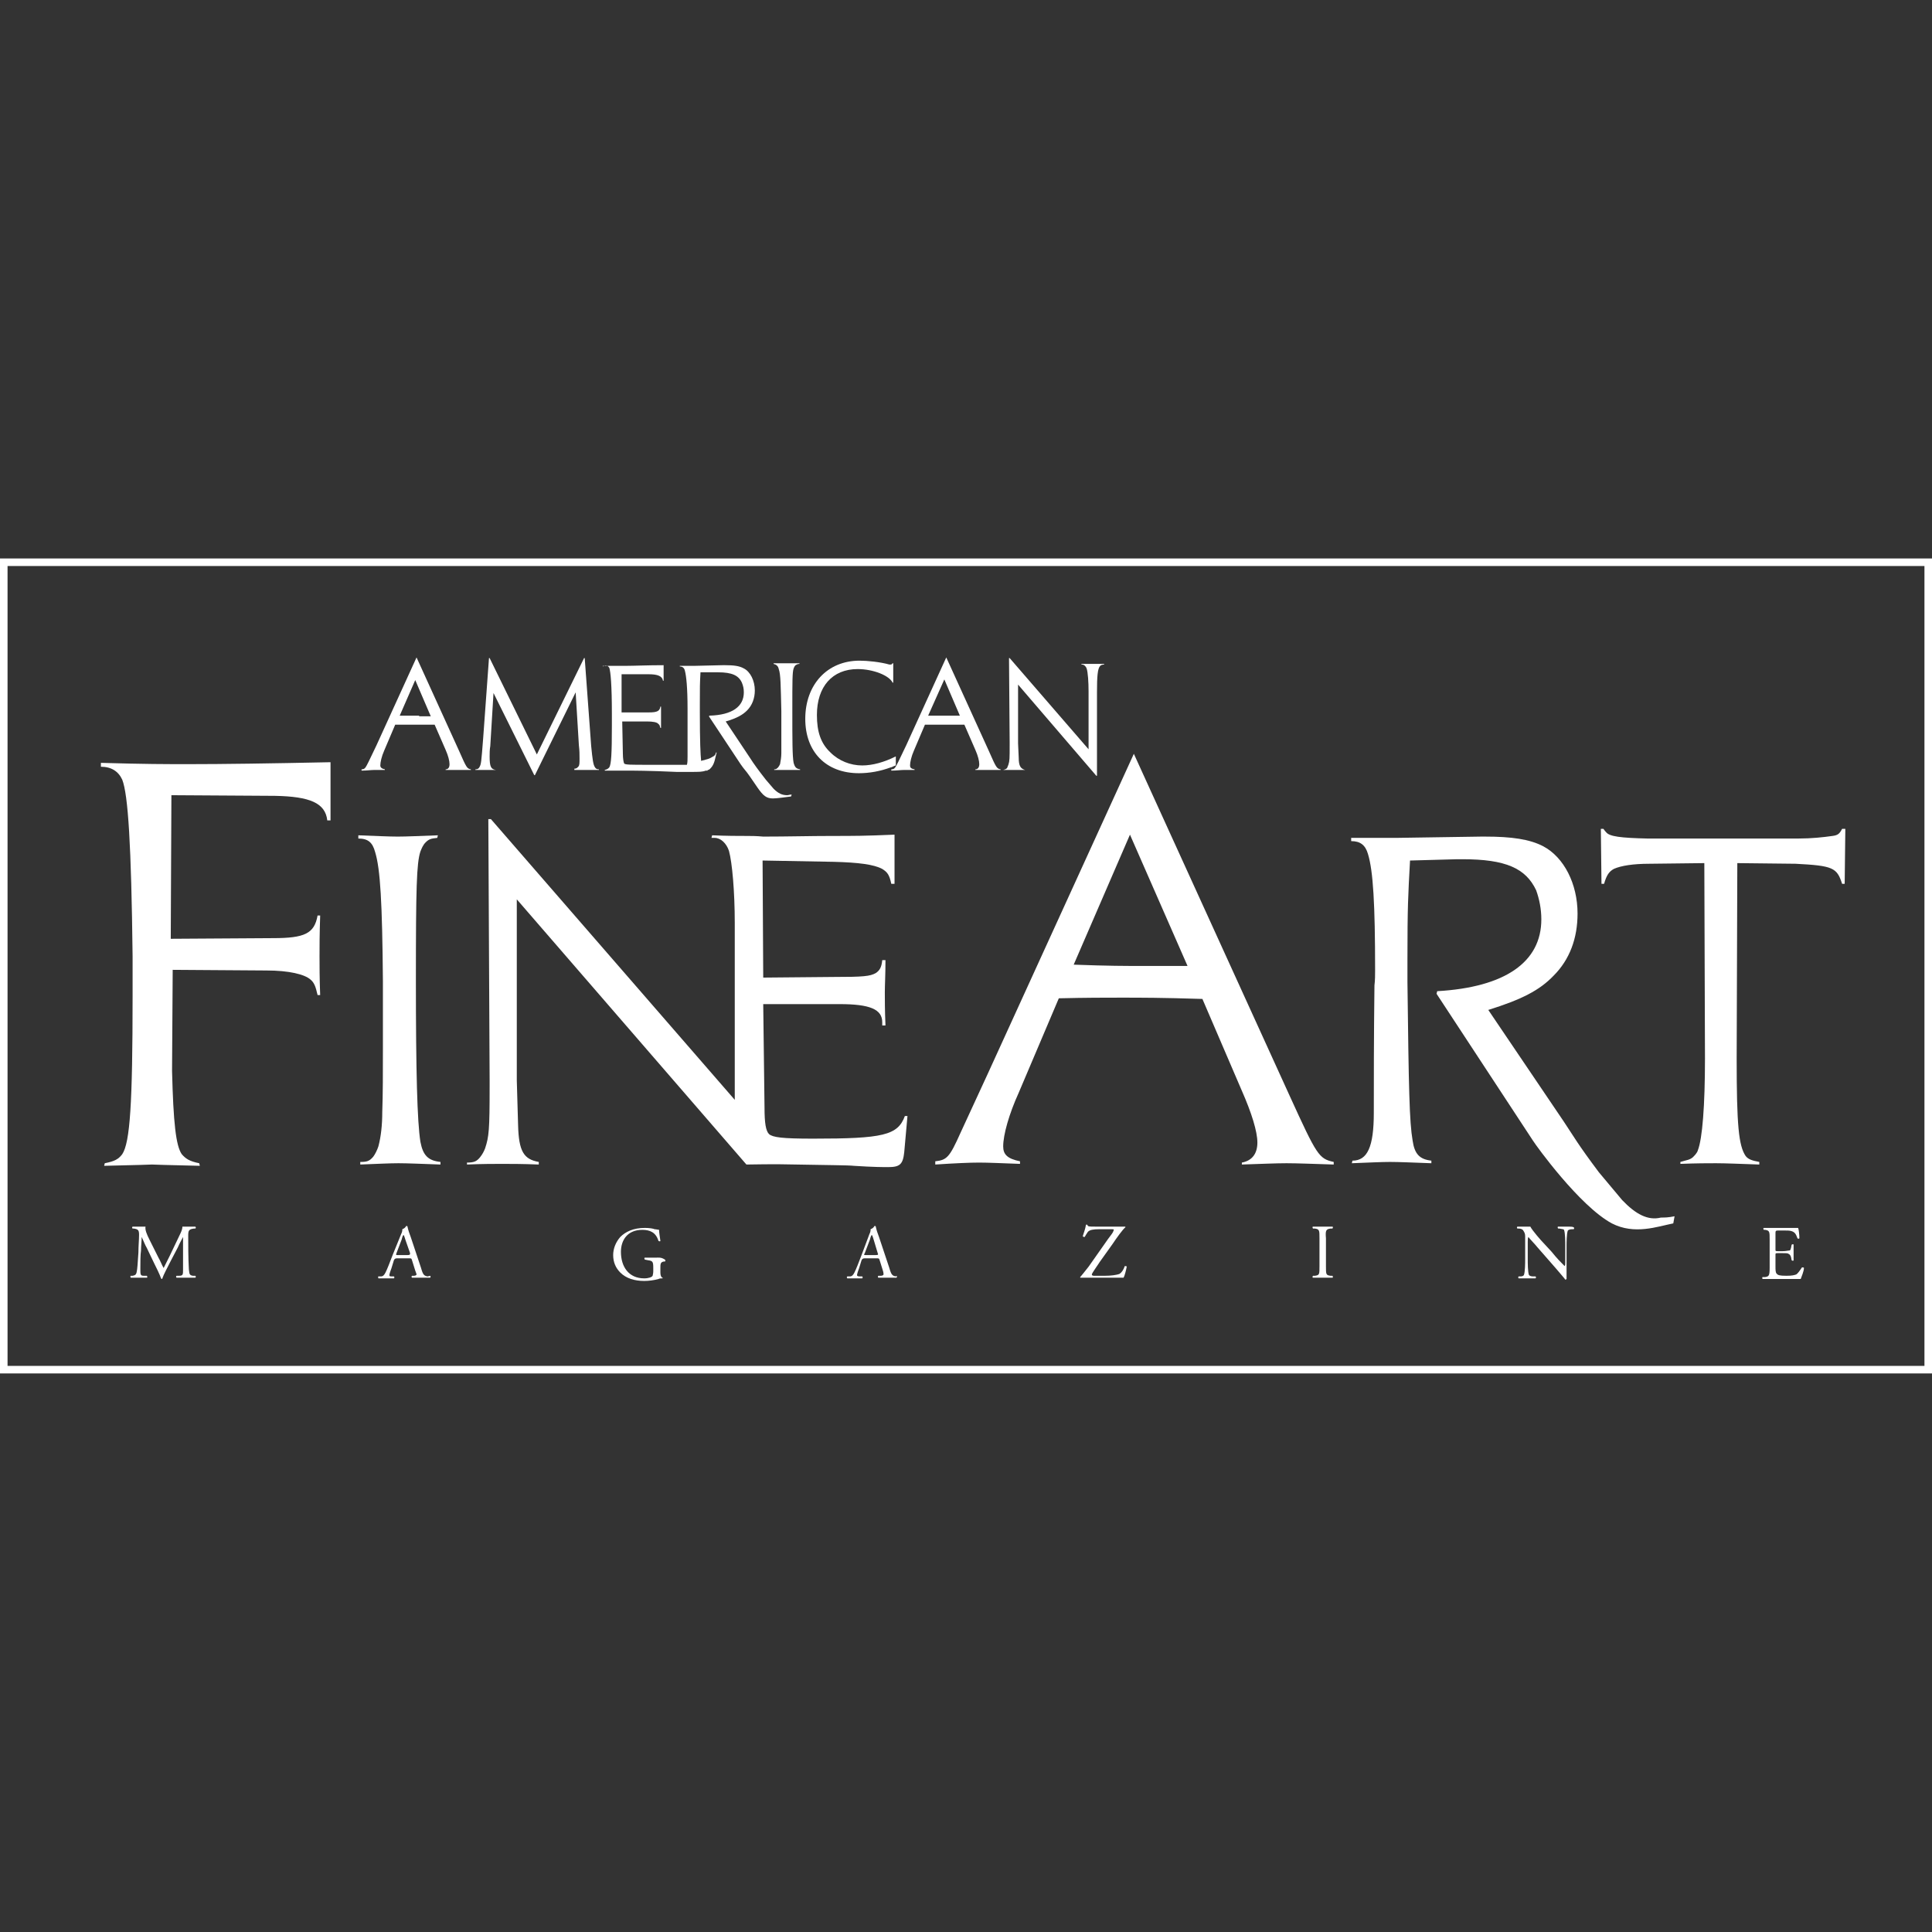 <svg id="logo-american-fine-art-magazine" class="client-logo" fill="white" viewBox="0 0 512 512" xmlns="http://www.w3.org/2000/svg">
    <rect x="0" y="0" width="512" height="512" fill="#333333" stroke="none"/>
    <path d="M1 149H511V362.976H1V149Z" fill="none" stroke="white" stroke-width="2"/>
    <path d="M26.74 202.165V203.194C29.483 203.194 31.368 204.394 32.397 206.622C33.939 210.565 34.797 223.763 35.139 253.417V264.044C35.139 292.498 34.454 302.783 32.397 305.868C31.368 307.239 30.34 307.754 27.769 308.268L27.597 308.954C35.996 308.782 40.282 308.611 40.282 308.611C40.282 308.611 44.567 308.782 52.966 308.954L52.794 308.268C50.223 307.754 49.195 307.068 48.166 305.868C46.624 303.64 45.938 297.641 45.595 283.756L45.767 257.016L70.621 257.188C76.62 257.188 80.734 258.216 82.277 259.588C83.305 260.445 83.648 261.473 84.162 263.701H84.848C84.677 259.245 84.677 255.817 84.677 253.417C84.677 250.674 84.677 247.932 84.848 242.618H84.162C83.305 247.418 80.734 248.617 72.335 248.617L45.252 248.789L45.424 210.736L72.849 210.907C82.106 211.079 86.219 212.793 86.734 217.421H87.591V201.994C71.307 202.337 58.794 202.508 50.052 202.508C43.71 202.508 38.568 202.508 26.74 202.165Z"/>
    <path d="M111.416 302.611C110.559 297.298 110.217 283.756 110.217 259.93C110.217 235.419 110.388 228.734 111.416 225.649C111.759 224.792 112.102 223.934 112.788 223.249C113.645 222.392 114.159 222.22 115.873 222.049L116.045 221.363C111.245 221.535 107.817 221.706 105.417 221.706C103.017 221.706 99.589 221.535 94.961 221.363V222.22C97.532 222.22 98.732 223.249 99.418 225.82C100.789 230.277 101.303 239.19 101.475 260.102V277.586C101.475 284.271 101.475 290.099 101.303 294.727C101.303 298.155 100.961 301.24 100.275 303.811C99.932 304.84 99.418 305.868 98.904 306.554C97.875 307.754 97.189 307.925 95.475 307.925V308.611C99.932 308.439 103.36 308.268 105.589 308.268C107.988 308.268 111.759 308.439 116.73 308.611V307.925C113.473 307.582 112.102 306.211 111.416 302.611Z"/>
    <path d="M215.462 301.754C207.234 301.754 204.835 301.412 203.806 300.554C202.949 299.697 202.606 297.641 202.606 293.527L202.263 266.101H222.49C230.546 266.101 233.803 267.472 233.803 270.901V271.758H234.66C234.488 267.815 234.488 264.901 234.488 263.016C234.488 261.13 234.66 258.216 234.66 254.445H233.803C233.631 256.331 233.117 257.188 232.089 257.874C230.546 258.731 228.832 258.902 220.947 258.902L202.263 259.073L202.092 228.048L220.947 228.391C227.461 228.563 231.574 229.077 233.803 230.277C235.174 231.134 235.688 231.819 236.203 234.219H237.06V221.192C229.175 221.535 226.089 221.535 220.604 221.535C214.948 221.535 208.606 221.706 202.263 221.706C200.378 221.535 199.007 221.535 197.807 221.535C195.75 221.535 192.665 221.535 188.722 221.363L188.551 222.049H189.408C190.95 222.049 192.493 223.42 193.179 225.477C194.036 228.563 194.721 236.276 194.721 244.675V291.47L130.1 217.078H129.414L129.757 286.156V288.042C129.757 299.355 129.586 301.24 128.557 304.325C128.215 305.183 127.872 305.868 127.186 306.725C126.329 307.754 125.643 308.096 123.758 308.096V308.611C127.872 308.439 130.957 308.439 133.014 308.439C135.242 308.439 138.499 308.439 142.784 308.611V307.925C138.842 307.239 137.471 305.183 137.299 298.155L136.956 286.327V238.333L197.807 308.611C199.864 308.611 204.32 308.439 211.005 308.611C219.576 308.782 224.718 308.782 226.261 308.954C231.403 309.296 234.317 309.296 235.346 309.296C238.431 309.296 239.288 308.611 239.631 305.354L240.488 295.755H239.802C237.917 300.897 233.974 301.754 215.462 301.754Z"/>
    <path d="M429.895 318.038L423.724 310.668C418.068 303.126 417.211 301.412 414.468 297.298L394.413 267.644C403.155 264.901 407.955 262.502 411.726 258.559C416.011 254.274 418.068 248.617 418.068 242.104C418.068 234.219 414.468 227.191 408.983 224.277C405.384 222.392 400.584 221.706 393.556 221.706H392.528L369.902 222.049H358.075V222.906C360.474 222.906 361.846 223.934 362.531 226.334C363.903 230.791 364.417 239.704 364.417 257.016C364.417 258.388 364.417 259.759 364.245 261.13C364.074 275.357 364.074 286.499 364.074 294.898C364.074 303.983 362.36 307.582 358.417 307.582L358.246 308.268C362.703 308.096 366.131 307.925 368.359 307.925C370.759 307.925 374.53 308.096 379.329 308.268V307.582C376.244 307.239 374.873 305.868 374.359 302.269C373.502 297.298 373.33 288.727 372.987 260.273V254.274C372.987 240.218 373.159 237.476 373.673 228.048L386.186 227.705H387.557C399.042 227.705 404.355 230.105 407.098 235.933C407.955 238.333 408.469 240.904 408.469 243.647C408.469 254.96 398.87 261.645 380.872 262.673L380.701 263.359L406.241 302.269C407.098 303.64 418.582 319.581 427.153 324.209C433.152 327.294 439.151 325.066 443.437 324.209L443.779 322.323C442.065 322.666 441.208 322.666 440.18 322.666C436.752 323.523 433.495 321.809 429.895 318.038Z"/>
    <path d="M488.174 219.649C487.489 221.02 486.975 221.363 485.603 221.535C483.204 221.878 480.118 222.22 476.519 222.22H436.58C429.552 222.049 426.467 221.706 425.61 220.506C425.439 220.335 425.267 220.163 424.924 219.649H424.239L424.41 234.219H425.096C425.781 231.819 426.467 230.962 427.667 230.277C429.552 229.42 432.809 228.905 437.094 228.905L451.664 228.734L451.836 280.5C451.836 293.012 451.15 301.754 449.95 304.84C449.779 305.525 449.093 306.211 448.579 306.725C447.722 307.411 447.036 307.411 445.322 307.925V308.439C449.607 308.268 452.693 308.268 454.75 308.268C457.321 308.268 461.092 308.439 466.234 308.611V307.925C464.348 307.582 463.32 307.239 462.634 306.382C460.749 303.64 460.235 298.155 460.235 280.5L460.406 228.734L475.833 228.905C485.775 229.42 486.803 229.934 488.174 234.219H488.86L489.031 219.649H488.174Z"/>
    <path d="M341.791 290.441L300.481 199.766L261.743 284.613L254.543 300.212C251.629 306.725 250.944 307.411 247.858 307.754V308.611C253.172 308.268 256.943 308.096 259.514 308.096C261.914 308.096 265.514 308.268 270.313 308.439V307.754C266.885 307.068 265.856 305.868 265.856 303.811C265.856 300.726 267.399 295.241 269.97 289.584L280.598 264.559C287.797 264.387 293.111 264.387 296.882 264.387C302.367 264.387 307.852 264.387 318.65 264.73L329.106 289.07C331.678 294.898 333.22 299.869 333.22 302.783C333.22 305.697 331.849 307.582 329.106 308.096V308.611C334.42 308.439 338.191 308.268 340.934 308.268C343.676 308.268 347.962 308.439 353.447 308.611V307.925C349.504 307.068 348.99 306.211 341.791 290.441ZM303.052 255.988C298.081 255.988 293.796 255.988 284.54 255.645L299.453 221.192L314.708 255.988H303.052Z"/>
    <path d="M206.377 177.311C206.892 178.682 206.892 181.596 207.063 188.453V199.594C207.063 200.623 206.892 201.651 206.72 202.508C206.549 202.851 206.377 203.194 206.206 203.365C205.863 203.708 205.692 203.88 205.177 203.88V204.051H212.034V203.88C211.005 203.708 210.663 203.365 210.32 202.165C209.977 200.451 209.977 195.995 209.977 188.281C209.977 180.396 209.977 178.168 210.32 177.14C210.491 176.797 210.491 176.625 210.834 176.283C211.177 176.111 211.348 175.94 211.862 175.94V175.768C210.32 175.768 209.12 175.768 208.434 175.768C207.749 175.768 206.549 175.768 205.006 175.768V175.94C205.692 176.111 206.206 176.454 206.377 177.311Z"/>
    <path d="M245.116 192.052H255.572L258.486 198.737C259.171 200.28 259.514 201.651 259.514 202.508C259.514 203.365 259.171 203.88 258.486 203.88V204.051H265.171V203.88C264.142 203.708 263.971 203.365 262.085 199.08L250.772 174.226L240.145 197.537L238.088 201.823C237.231 203.537 237.06 203.88 236.203 203.88V204.222C237.574 204.222 238.774 204.051 239.459 204.051C240.145 204.051 241.173 204.051 242.373 204.051V203.88C241.345 203.708 241.173 203.365 241.173 202.851C241.173 201.994 241.516 200.451 242.202 198.909L245.116 192.052ZM250.258 180.054L254.372 189.653H251.115C249.744 189.653 248.544 189.653 245.973 189.653L250.258 180.054Z"/>
    <path d="M227.632 204.908C230.375 204.908 233.289 204.394 236.031 203.365C236.374 203.365 236.717 203.023 237.402 202.851V200.451C234.317 201.994 231.232 202.851 228.489 202.851C225.404 202.851 222.318 201.651 220.09 199.423C217.519 197.023 216.49 193.938 216.49 189.481C216.49 181.939 220.604 177.311 227.289 177.311C231.403 177.311 235.688 179.025 236.545 180.911H236.717V175.768H236.545C236.374 175.94 236.374 176.111 236.031 176.111C235.86 176.111 235.86 176.111 235.688 176.111C233.289 175.426 229.86 175.083 227.803 175.083C219.233 175.083 213.405 181.425 213.405 190.51C213.405 199.251 218.89 204.908 227.632 204.908Z"/>
    <path d="M131.471 204.051C130.1 203.88 129.757 203.194 129.757 200.451C129.757 199.594 129.757 198.737 129.929 197.709L130.786 183.653L141.585 205.422H141.756L152.555 183.482L153.412 197.537C153.583 198.909 153.583 199.937 153.583 200.966C153.583 202.337 153.583 202.851 153.24 203.194C152.898 203.537 152.726 203.708 152.212 203.708V204.051H158.725V203.88C158.211 203.88 157.868 203.708 157.697 203.365C157.183 202.68 157.011 201.137 156.669 197.709L154.954 174.397H154.783L142.27 199.937L129.757 174.397H129.586L128.043 195.652C127.529 202.165 127.529 202.508 127.015 203.365C126.843 203.708 126.501 203.88 125.986 203.88V204.051H131.471Z"/>
    <path d="M271.684 204.051C270.484 203.708 269.97 203.023 269.97 200.794L269.799 197.023V181.425L290.539 205.594H290.711V183.482C290.711 179.197 290.882 177.14 291.568 176.454C291.739 176.283 292.082 176.111 292.596 176.111V175.94C291.225 175.94 290.197 175.94 289.511 175.94C288.825 175.94 287.797 175.94 286.597 175.94V176.111H286.768C287.283 176.111 287.797 176.625 287.968 177.14C288.311 178.168 288.482 180.739 288.482 183.31V198.566L267.57 174.397H267.399L267.57 196.68V197.366C267.57 200.966 267.57 201.651 267.228 202.68C267.056 203.023 267.056 203.194 266.885 203.537C266.542 203.88 266.371 203.88 265.856 204.051H271.684Z"/>
    <path d="M124.786 203.88C123.758 203.708 123.587 203.365 121.701 199.08L110.388 174.226L99.761 197.537L97.704 201.823C96.847 203.537 96.675 203.88 95.818 203.88V204.222C97.189 204.222 98.389 204.051 99.075 204.051C99.761 204.051 100.789 204.051 101.989 204.051V203.88C101.132 203.708 100.789 203.365 100.789 202.851C100.789 201.994 101.132 200.451 101.818 198.909L104.732 192.052H115.188L118.101 198.737C118.787 200.28 119.13 201.651 119.13 202.508C119.13 203.365 118.787 203.88 118.101 203.88V204.051H124.786V203.88ZM111.074 189.653C109.702 189.653 108.503 189.653 105.931 189.653L110.045 180.225L114.159 189.824H111.074V189.653Z"/>
    <path d="M161.468 176.968C161.811 177.997 162.154 181.425 162.154 189.31V192.224C162.154 199.766 161.982 202.508 161.468 203.365C161.125 203.708 160.954 203.88 160.268 204.051V204.222H165.582C167.81 204.222 171.924 204.222 179.295 204.565H182.894C185.294 204.565 186.151 204.565 187.008 204.222H187.522V204.051C187.865 204.051 188.036 203.88 188.208 203.708C188.722 203.194 189.236 202.508 189.579 200.794L189.922 199.423H189.751C189.579 200.109 189.408 200.28 188.722 200.623C188.208 200.966 187.694 201.137 187.008 201.308C186.665 201.48 186.151 201.48 185.808 201.651C185.637 199.937 185.465 196.68 185.465 188.624V186.739C185.465 182.111 185.465 181.254 185.637 178.168H190.265C194.036 178.168 195.75 179.025 196.607 180.911C196.95 181.768 197.121 182.453 197.121 183.482C197.121 187.253 194.036 189.481 188.036 189.653L187.865 189.824L196.264 202.508C196.607 203.023 197.121 203.708 197.978 204.737C199.007 206.108 199.864 207.479 200.721 208.679C202.263 210.907 203.121 211.593 204.835 211.593C205.863 211.593 208.263 211.25 209.634 211.079L209.805 210.565C209.291 210.565 208.948 210.736 208.606 210.736C207.234 210.736 206.206 210.222 205.006 209.022L202.949 206.622C201.064 204.222 199.692 202.337 198.835 200.966L192.322 191.195C195.236 190.338 196.778 189.481 197.978 188.281C199.35 186.91 200.035 185.025 200.035 182.968C200.035 180.396 198.835 177.997 197.121 177.14C195.921 176.454 194.379 176.283 192.15 176.283H191.465L184.094 176.454H180.152V176.625C180.837 176.625 181.352 176.968 181.523 177.825C181.866 179.197 182.209 182.111 182.209 187.938V200.451C182.209 201.308 182.209 202.165 182.037 202.68C181.18 202.68 180.323 202.68 179.295 202.68H171.924C166.953 202.68 165.753 202.68 165.41 202.337C165.239 201.994 165.068 200.966 165.068 199.766L164.896 191.195H171.41C172.952 191.195 174.152 191.367 174.495 191.881C174.838 192.052 174.838 192.395 175.009 192.909H175.181C175.181 191.709 175.181 190.852 175.181 190.167C175.181 189.481 175.181 188.796 175.181 187.253H175.009C174.838 188.453 174.152 188.796 171.924 188.796H164.725V178.682H171.924C174.324 178.682 175.524 179.197 175.695 180.396H175.866V176.283C171.581 176.283 168.153 176.454 165.925 176.454C164.211 176.454 162.839 176.454 159.754 176.454V176.625C160.611 176.111 161.125 176.454 161.468 176.968Z"/>
    <path d="M51.423 325.58H51.766C51.937 325.409 51.937 325.237 51.766 325.066C51.08 325.066 50.395 325.066 49.88 325.066C49.538 325.066 49.023 325.066 48.338 325.066C48.338 326.094 47.652 327.123 46.795 329.008L44.91 332.951C44.395 333.979 43.881 335.008 43.367 336.036C42.853 335.179 42.51 334.151 41.996 333.294L39.596 328.494C38.91 327.123 38.396 325.923 38.568 325.066C37.882 325.066 37.368 325.066 36.853 325.066C36.339 325.066 35.825 325.066 35.139 325.066C34.968 325.237 34.968 325.409 35.139 325.58H35.482C36.682 325.752 36.853 326.094 36.853 327.294C36.853 328.494 36.682 330.208 36.682 331.922C36.511 333.979 36.511 335.008 36.339 336.379C36.168 337.75 35.996 337.922 35.139 338.093H34.625C34.454 338.265 34.625 338.436 34.625 338.607H38.91C39.082 338.607 39.082 338.265 38.91 338.093H38.053C37.196 338.093 37.196 337.75 37.196 336.208C37.196 334.494 37.196 332.608 37.368 331.408C37.368 330.208 37.539 329.008 37.539 327.809C38.053 328.837 38.396 329.865 38.91 330.723L40.796 334.665C41.31 335.693 42.339 337.75 42.681 338.779L42.853 338.95C42.853 338.95 43.024 338.95 43.024 338.779C43.367 337.75 44.395 335.865 45.252 334.151L47.138 330.551C47.481 329.694 48.338 328.151 48.509 327.809V336.379C48.509 337.75 48.509 338.093 47.481 338.093H46.795C46.624 338.265 46.624 338.436 46.795 338.607H51.766C51.937 338.436 51.937 338.265 51.766 338.093H51.08C50.052 337.922 50.223 337.408 50.052 336.379C49.88 333.465 49.88 329.694 49.88 327.466C49.88 326.094 50.052 325.752 51.423 325.58Z"/>
    <path d="M113.302 338.265C112.445 338.093 112.102 337.922 111.588 336.036L108.845 327.809C108.503 326.952 108.16 325.923 107.988 325.066C107.988 324.895 107.817 324.895 107.645 324.895C107.474 325.237 107.131 325.58 106.617 325.752C106.617 326.094 106.617 326.437 106.274 327.123L104.046 332.608C103.189 334.836 102.675 336.208 102.16 337.236C101.818 337.922 101.475 338.265 100.961 338.265H100.275C100.103 338.436 100.275 338.607 100.275 338.779H104.389C104.56 338.607 104.56 338.436 104.389 338.265H103.703C103.189 338.265 103.189 338.093 103.189 337.922C103.189 337.75 103.36 337.065 103.703 336.208L104.389 333.979C104.56 333.637 104.732 333.465 105.246 333.465H108.331C109.017 333.465 109.017 333.465 109.188 333.979L110.045 336.722C110.217 337.236 110.388 337.579 110.388 337.75C110.388 337.922 110.045 338.093 109.702 338.093H109.188C109.017 338.265 109.017 338.436 109.188 338.607H113.988C114.159 338.436 114.159 338.265 113.988 338.093L113.302 338.265ZM107.988 332.608H105.417C104.903 332.608 104.903 332.608 105.074 332.094L106.446 328.494C106.617 327.809 106.788 327.294 106.96 327.294C107.131 327.466 107.303 328.151 107.474 328.666L108.674 332.094C108.674 332.437 108.674 332.608 107.988 332.608Z"/>
    <path d="M173.81 333.294C172.61 333.294 171.41 333.294 170.896 333.294C170.724 333.294 170.724 333.636 170.896 333.808L171.753 333.979C172.952 334.151 173.124 334.322 173.124 336.036V336.893C173.124 337.579 172.952 337.922 172.952 338.093C172.781 338.436 171.924 338.779 170.724 338.779C166.61 338.779 164.553 335.693 164.553 331.751C164.553 328.666 166.268 325.923 170.21 325.923C172.267 325.923 173.81 326.609 174.495 328.837C174.667 329.008 175.009 329.008 175.009 328.837C174.838 327.637 174.667 326.609 174.667 325.923C174.495 325.923 173.81 325.752 173.467 325.752C173.124 325.58 172.095 325.409 170.896 325.409C167.81 325.409 165.753 326.437 164.382 327.809C163.182 329.18 162.496 330.894 162.496 332.608C162.496 334.494 163.182 336.036 164.382 337.236C165.925 338.779 168.153 339.464 170.724 339.464C171.924 339.464 173.295 339.293 174.495 338.95C174.838 338.779 175.181 338.779 175.524 338.779C175.695 338.779 175.695 338.607 175.524 338.607C175.181 338.436 175.009 337.922 175.009 337.236V336.036C175.009 335.008 175.009 334.494 175.866 334.322H176.209C176.381 334.151 176.381 333.979 176.209 333.808C175.181 333.122 174.495 333.294 173.81 333.294Z"/>
    <path d="M237.402 338.265C236.545 338.093 236.203 337.922 235.688 336.036L232.946 327.809C232.603 326.952 232.26 325.923 232.089 325.066C232.089 324.895 231.917 324.895 231.746 324.895C231.575 325.237 231.232 325.58 230.717 325.752C230.717 326.094 230.717 326.437 230.375 327.123L228.318 332.608C227.461 334.836 226.946 336.208 226.432 337.236C226.089 337.922 225.747 338.265 225.232 338.265H224.547C224.375 338.436 224.375 338.607 224.547 338.779H228.489C228.661 338.607 228.661 338.436 228.489 338.265H227.803C227.289 338.265 227.118 338.093 227.118 337.922C227.118 337.75 227.289 337.065 227.632 336.208L228.318 333.979C228.489 333.637 228.661 333.465 229.175 333.465H232.26C232.946 333.465 232.946 333.465 233.117 333.979L233.974 336.722C234.146 337.236 234.146 337.579 234.146 337.75C234.146 337.922 233.803 338.093 233.46 338.093H232.774C232.603 338.265 232.603 338.436 232.774 338.607H237.574C237.745 338.436 237.745 338.265 237.574 338.093L237.402 338.265ZM232.089 332.608H229.518C229.003 332.608 228.832 332.608 229.175 332.094L230.546 328.494C230.717 327.809 230.889 327.294 231.06 327.294C231.232 327.466 231.403 328.151 231.574 328.666L232.603 332.094C232.774 332.437 232.774 332.608 232.089 332.608Z"/>
    <path d="M296.71 337.579C295.853 337.922 294.31 338.093 292.939 338.093C291.568 338.093 290.368 338.093 289.854 338.093C289.511 338.093 289.34 337.922 289.34 337.75C289.34 337.408 291.225 334.836 291.396 334.494L294.825 329.694C295.853 328.151 297.567 325.752 298.253 325.237C298.253 325.066 298.253 325.066 298.081 325.066C297.91 325.066 297.224 325.066 295.682 325.066H290.197C288.482 325.066 288.311 325.066 288.14 324.552C287.968 324.552 287.968 324.552 287.797 324.552C287.625 325.752 287.111 326.952 286.94 327.637C287.111 327.809 287.283 327.809 287.454 327.809C287.625 327.466 287.968 326.952 288.311 326.437C288.825 325.923 289.682 325.752 291.396 325.752H294.482C294.996 325.752 295.167 325.752 295.167 325.923C295.167 326.094 294.996 326.266 294.996 326.437C294.653 327.123 293.968 327.809 292.939 329.351L288.482 335.693C287.797 336.55 286.597 338.093 286.254 338.436C286.254 338.607 286.254 338.607 286.426 338.607H297.739C298.081 338.093 298.424 336.55 298.596 335.693C298.596 335.522 298.253 335.522 298.081 335.522C297.739 336.55 297.224 337.236 296.71 337.579Z"/>
    <path d="M352.59 325.58H353.104C353.275 325.409 353.275 325.066 353.104 325.066C352.075 325.066 351.39 325.066 350.533 325.066C349.676 325.066 348.99 325.066 347.962 325.066C347.79 325.066 347.79 325.409 347.962 325.58H348.476C349.676 325.752 349.676 326.094 349.676 328.151V335.522C349.676 337.75 349.676 337.922 348.476 338.093H347.962C347.79 338.265 347.79 338.607 347.962 338.607H353.104C353.275 338.607 353.275 338.265 353.104 338.093H352.59C351.39 337.922 351.39 337.75 351.39 335.522V328.151C351.218 326.094 351.39 325.752 352.59 325.58Z"/>
    <path d="M415.325 325.066C414.468 325.066 413.783 325.066 412.926 325.066C412.754 325.066 412.754 325.409 412.926 325.58H413.268C414.126 325.752 414.468 325.752 414.468 325.923C414.811 326.609 414.811 329.18 414.811 330.208V334.665C414.811 335.008 414.811 335.351 414.64 335.522C413.611 334.494 412.583 333.465 411.212 331.751L409.155 329.523C408.469 328.837 406.069 326.094 405.555 325.066C405.212 325.066 404.869 325.066 404.527 325.066C404.184 325.066 402.984 325.066 402.127 325.066C401.955 325.237 401.955 325.409 402.127 325.58H402.47C402.984 325.58 403.498 325.752 403.67 326.094C404.012 326.609 404.184 326.952 404.184 327.637V333.636C404.184 334.665 404.184 337.065 403.841 337.922C403.67 338.093 403.498 338.265 402.984 338.265H402.47C402.298 338.436 402.298 338.607 402.47 338.779H406.926C407.098 338.607 407.098 338.436 406.926 338.265H406.241C405.727 338.265 405.384 338.093 405.212 337.922C404.869 337.236 404.869 334.665 404.869 333.636V329.18C404.869 328.494 404.869 328.151 405.041 327.809C405.384 328.323 406.926 329.865 407.441 330.551L412.24 336.036C413.954 338.093 414.64 338.779 414.811 339.122C414.983 339.122 415.154 338.95 415.154 338.95C415.154 338.436 415.154 336.036 415.154 335.351V330.38C415.154 329.351 415.154 326.952 415.497 326.094C415.668 325.923 416.011 325.752 416.697 325.752H417.04C417.211 325.58 417.211 325.409 417.04 325.237C416.697 325.066 416.182 325.066 415.325 325.066Z"/>
    <path d="M476.004 337.75C475.49 337.922 474.976 338.093 473.433 338.093C471.548 338.093 471.205 337.922 470.862 337.579C470.519 337.236 470.519 336.55 470.519 335.522V332.608C470.519 332.094 470.519 332.094 471.205 332.094H472.405C473.262 332.094 473.776 332.094 473.947 332.265C474.29 332.437 474.462 332.608 474.633 333.122L474.804 333.979C474.976 334.151 475.319 334.151 475.319 333.979C475.319 333.465 475.319 332.779 475.319 331.922C475.319 331.065 475.319 330.38 475.319 329.865C475.319 329.694 474.976 329.694 474.804 329.865L474.633 330.723C474.462 331.237 474.462 331.408 474.119 331.408C473.776 331.408 473.262 331.58 472.405 331.58H471.205C470.519 331.58 470.519 331.58 470.519 331.065V326.952C470.519 326.266 470.519 326.094 471.205 326.094H472.748C473.605 326.094 474.29 326.094 474.804 326.266C475.833 326.609 476.004 327.294 476.347 328.151C476.519 328.323 476.69 328.323 476.861 328.151C476.861 327.294 476.69 325.752 476.519 325.409C476.347 325.409 474.976 325.409 473.776 325.409H469.834C469.491 325.409 468.977 325.409 468.634 325.409C468.291 325.409 467.777 325.409 467.434 325.409C467.262 325.409 467.262 325.752 467.434 325.923H467.777C468.977 326.094 468.977 326.437 468.977 328.494V335.865C468.977 338.093 468.805 338.265 467.777 338.436H467.091C466.92 338.607 467.091 338.95 467.091 338.95H477.204C477.376 338.436 478.061 336.893 478.061 336.036C478.061 335.865 477.718 335.865 477.547 335.865C476.861 336.893 476.347 337.579 476.004 337.75Z"/>
</svg>
